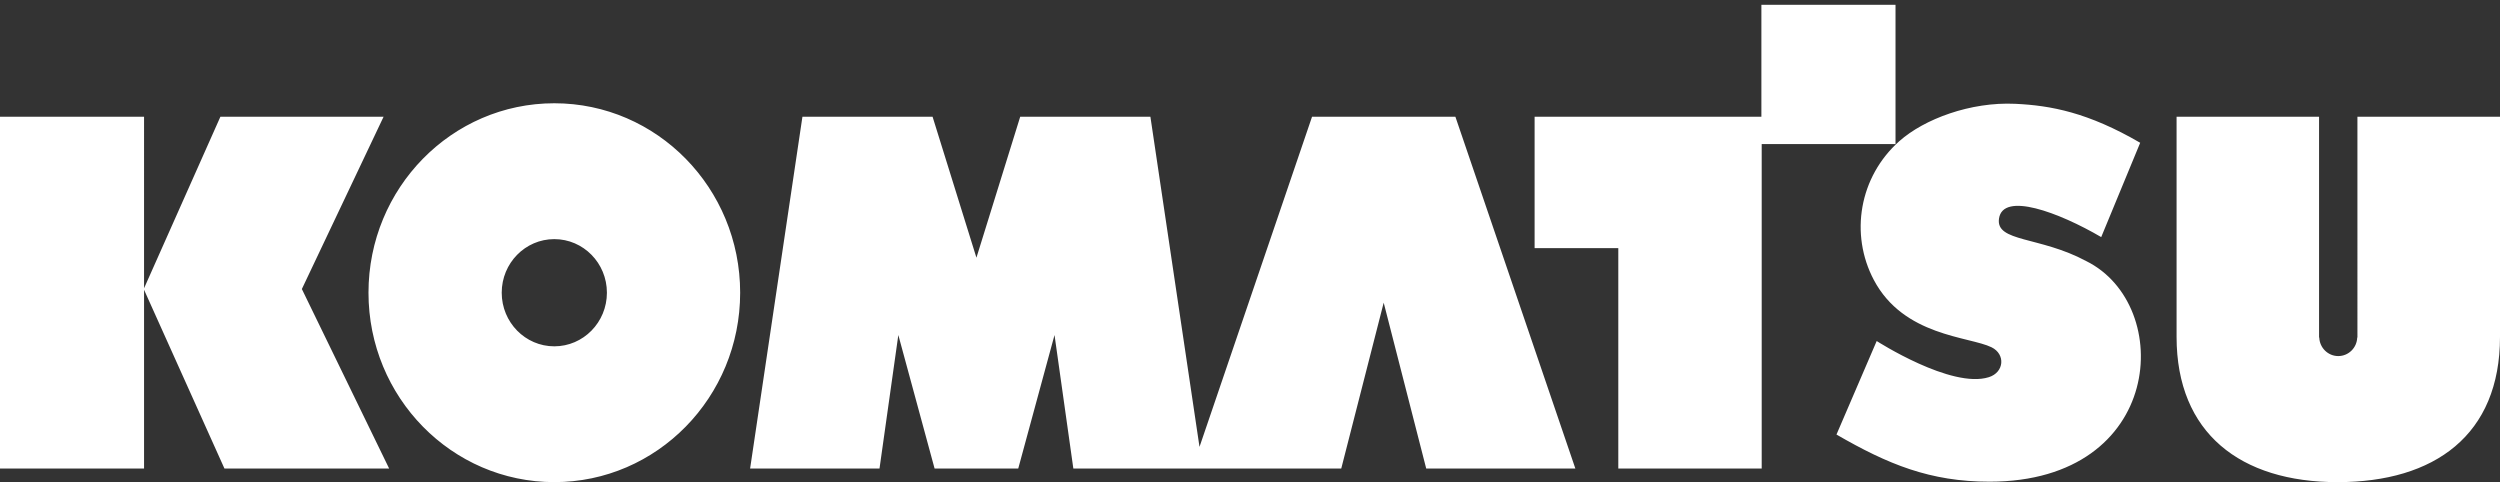 <?xml version="1.0" encoding="UTF-8"?> <svg xmlns="http://www.w3.org/2000/svg" width="140" height="27" viewBox="0 0 140 27"><rect x="0" y="0" width="140" height="27" fill="#333333" stroke="none"/> <path fill="#FFF" fill-rule="evenodd" d="M106.15.267h-7.512v6.27h-12.7v7.36h4.687v12.34h8.03V8.067h7.494v-7.8zm10.674 14.351c-2.592-1.393-5.074-1.052-4.88-2.377.218-1.514 3.338-.358 5.724 1.036l2.183-5.282c-2.922-1.699-5.004-2.089-6.999-2.182-2.499-.117-5.092.851-6.488 2.09-2.254 2.002-2.782 5.216-1.43 7.773 1.673 3.163 5.34 3.158 6.593 3.771.793.39.708 1.405-.152 1.675-2.098.664-6.28-2.025-6.28-2.025l-2.252 5.237c2.88 1.665 5.24 2.64 8.57 2.64 9.802 0 10.381-9.9 5.411-12.356zM21.48 6.538h-9.138l-4.275 9.605V6.537H0v19.701h8.067v-10.01l4.502 10.01h9.223l-4.888-10.052 4.577-9.649h-.001zm110.536 0V18.9h-.012c-.017.577-.487 1.04-1.062 1.04-.574 0-1.043-.463-1.063-1.04h-.012V6.537h-7.979v12.326c0 5.396 3.582 8.137 9.015 8.137 5.433 0 9.097-2.636 9.097-8.137V6.537h-7.987.003zM31.041 19.394c-1.626 0-2.945-1.344-2.945-3.003 0-1.657 1.319-3 2.945-3 1.627 0 2.946 1.343 2.946 3 0 1.659-1.32 3.003-2.946 3.003zm0-13.611c-5.747 0-10.406 4.75-10.406 10.608 0 5.86 4.66 10.608 10.406 10.608 5.75 0 10.408-4.749 10.408-10.608 0-5.858-4.659-10.608-10.408-10.608zm42.434.753l-6.303 18.49-2.75-18.49h-7.29L54.68 14.43l-2.456-7.893h-7.288l-2.93 19.701h7.246l1.054-7.477 2.031 7.477h4.684l2.032-7.477 1.054 7.477H75.11l2.377-9.288 2.381 9.288h8.352l-6.718-19.7h-8.027z"></path> </svg> 